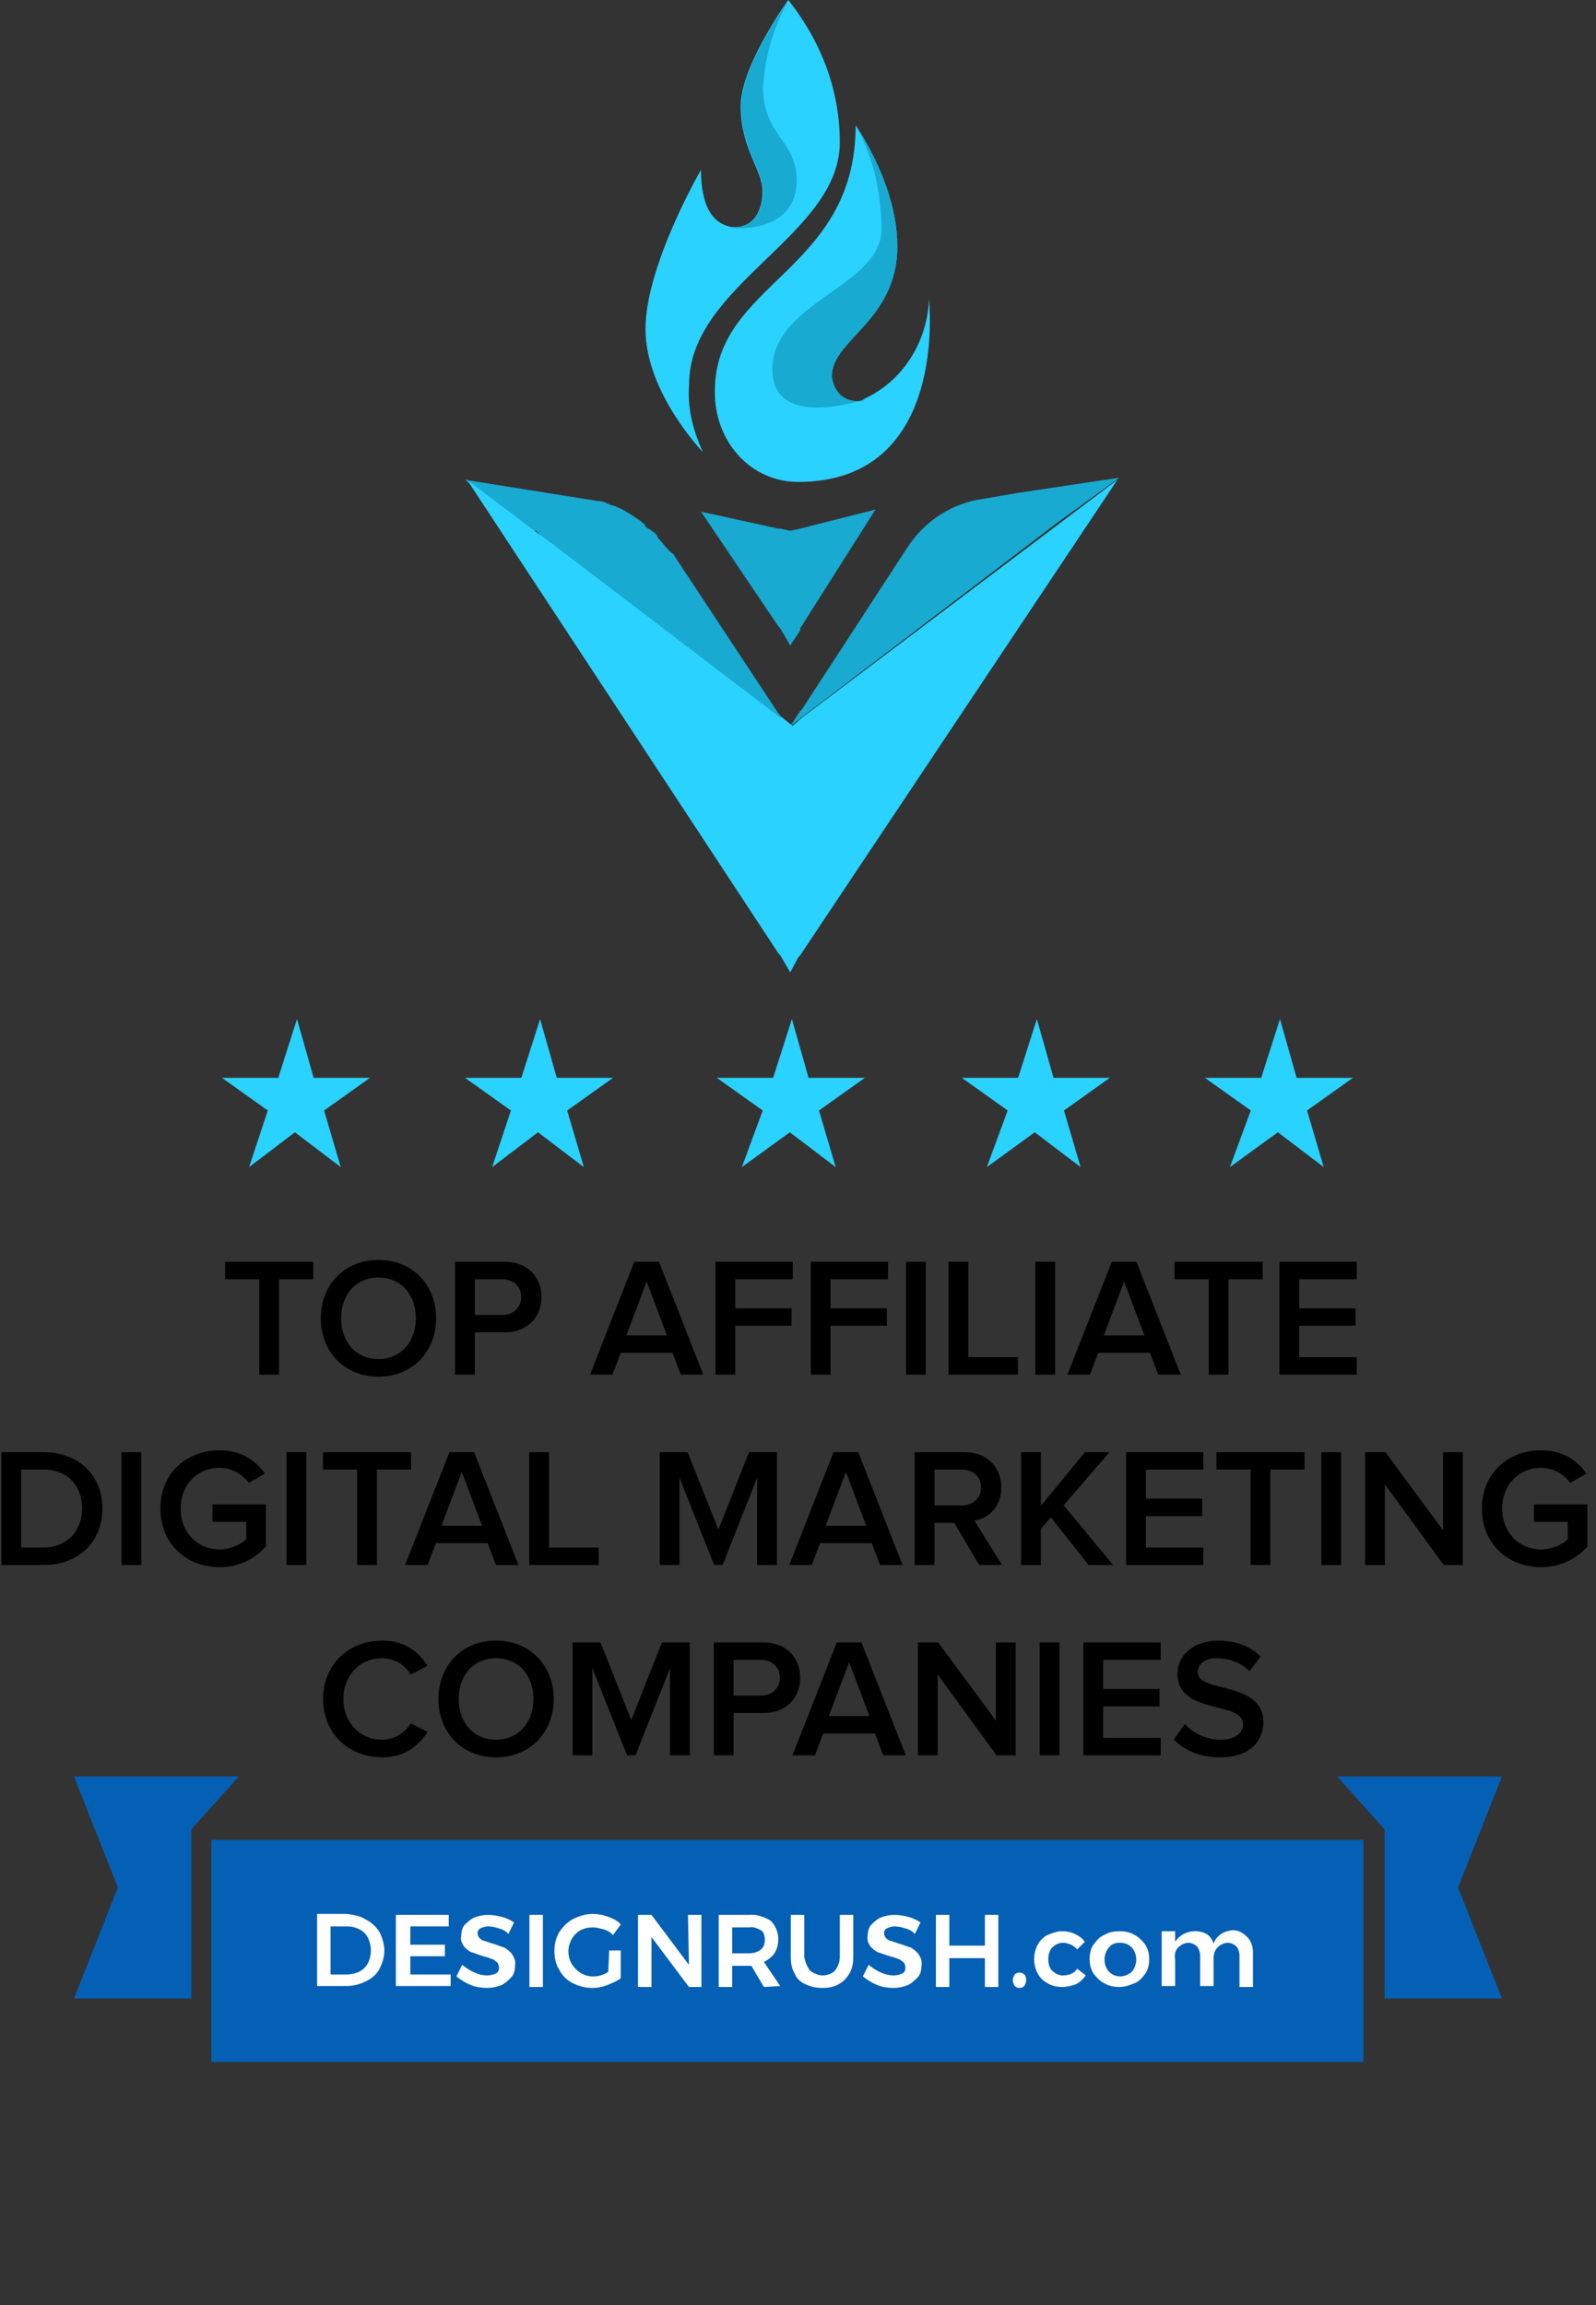 <svg width="151" height="218" viewBox="0 0 151 218" fill="none" xmlns="http://www.w3.org/2000/svg">
<rect x="0" y="0" width="151" height="218" fill="#333333" stroke="none"/>
<path d="M131 189L142.102 189L137.95 178.5L142.102 168H126.5L131 173V189Z" fill="#0460B5"/>
<path d="M18.102 189L7 189L11.152 178.5L7 168H22.602L18.102 173V189Z" fill="#0460B5"/>
<path d="M129 174H20V195H129V174Z" fill="#0460B5"/>
<path d="M34.636 181.545C35.182 181.818 35.636 182.273 35.909 182.727C36.182 183.273 36.364 183.909 36.364 184.455C36.364 185.091 36.182 185.636 35.909 186.182C35.636 186.727 35.182 187.091 34.636 187.364C34.091 187.636 33.455 187.818 32.818 187.818H30V181H32.818C33.455 181.091 34.091 181.182 34.636 181.545ZM34 186.455C34.364 186.273 34.636 186 34.818 185.636C35.182 184.909 35.182 184 34.818 183.273C34.636 182.909 34.364 182.636 34 182.455C33.636 182.273 33.273 182.182 32.818 182.182H31.273V186.727H32.818C33.182 186.727 33.636 186.636 34 186.455Z" fill="white"/>
<path d="M37.455 181.091H42.455V182.182H38.819V183.909H42.091V185H38.819V186.727H42.637V187.818H37.455V181.091Z" fill="white"/>
<path d="M47.182 182.364C46.909 182.273 46.545 182.182 46.182 182.182C45.909 182.182 45.636 182.273 45.454 182.364C45.273 182.454 45.182 182.636 45.182 182.818C45.182 183 45.273 183.182 45.364 183.273C45.454 183.364 45.636 183.545 45.818 183.545C46.091 183.636 46.364 183.727 46.636 183.818C47 183.909 47.364 184.091 47.727 184.182C48 184.364 48.273 184.545 48.454 184.818C48.636 185.091 48.818 185.454 48.727 185.909C48.727 186.273 48.636 186.727 48.364 187C48.091 187.273 47.818 187.545 47.454 187.727C47 187.909 46.545 188 46.091 188C45.545 188 45 187.909 44.545 187.727C44.091 187.545 43.636 187.273 43.182 186.909L43.727 185.818C44.091 186.091 44.454 186.364 44.909 186.545C45.273 186.727 45.727 186.818 46.091 186.818C46.364 186.818 46.727 186.727 46.909 186.636C47.273 186.454 47.273 186 47.091 185.636L47 185.545C46.818 185.454 46.727 185.273 46.545 185.273C46.364 185.182 46.091 185.091 45.727 185C45.364 184.909 45 184.727 44.636 184.636C44.364 184.545 44.091 184.273 43.909 184.091C43.727 183.818 43.545 183.454 43.636 183.091C43.636 182.727 43.727 182.364 43.909 182.091C44.182 181.818 44.454 181.545 44.818 181.364C45.273 181.182 45.727 181.091 46.182 181.091C46.636 181.091 47.091 181.182 47.454 181.273C47.818 181.364 48.273 181.545 48.636 181.818L48.091 182.909C47.909 182.636 47.545 182.454 47.182 182.364Z" fill="white"/>
<path d="M50.091 181.091H51.364V187.909H50.091V181.091Z" fill="white"/>
<path d="M57.637 184.455H58.728V187.091C58.364 187.364 57.91 187.545 57.455 187.727C57.001 187.909 56.546 188 56.001 188C55.364 188 54.728 187.818 54.182 187.545C53.637 187.273 53.182 186.818 52.91 186.273C52.546 185.727 52.455 185.091 52.455 184.455C52.455 183.818 52.637 183.182 52.91 182.727C53.273 182.182 53.728 181.727 54.273 181.455C54.819 181.182 55.455 181 56.091 181C56.546 181 57.091 181.091 57.546 181.273C58.001 181.455 58.455 181.636 58.728 182L58.001 183C57.728 182.727 57.455 182.545 57.091 182.455C56.728 182.364 56.455 182.273 56.091 182.273C55.637 182.273 55.273 182.364 54.91 182.545C53.819 183.182 53.455 184.636 54.091 185.727C54.546 186.455 55.273 186.909 56.091 186.909C56.364 186.909 56.546 186.909 56.819 186.818C57.091 186.727 57.364 186.636 57.546 186.455L57.637 184.455Z" fill="white"/>
<path d="M65.091 181.091H66.364V187.909H65.182L61.637 183.182V187.909H60.364V181.091H61.637L65.182 185.818L65.091 181.091Z" fill="white"/>
<path d="M72.273 187.909L71.091 185.909H69.273V187.909H68V181.091H70.818C71.546 181 72.273 181.273 72.909 181.636C73.364 182.091 73.636 182.727 73.636 183.364C73.636 183.818 73.546 184.273 73.273 184.727C73 185.091 72.636 185.364 72.273 185.545L73.818 187.818L72.273 187.909ZM69.273 184.727H70.818C71.273 184.727 71.636 184.636 72 184.364C72.273 184.091 72.364 183.818 72.364 183.455C72.364 183.091 72.273 182.727 72 182.545C71.636 182.364 71.273 182.182 70.909 182.273H69.273V184.727Z" fill="white"/>
<path d="M76.636 186.364C77 186.636 77.455 186.818 77.818 186.818C78.273 186.818 78.728 186.636 79 186.364C79.273 186 79.455 185.545 79.455 185.091V181.091H80.728V185.091C80.728 185.636 80.636 186.182 80.364 186.636C80.091 187.091 79.728 187.454 79.364 187.636C78.909 187.909 78.364 188 77.818 188C77.273 188 76.728 187.909 76.182 187.636C75.728 187.454 75.364 187.091 75.182 186.636C74.909 186.182 74.818 185.636 74.818 185.091V181.091H76.091V185.091C76.182 185.545 76.364 186 76.636 186.364Z" fill="white"/>
<path d="M85.637 182.364C85.364 182.273 85 182.182 84.637 182.182C84.364 182.182 84.091 182.273 83.909 182.364C83.728 182.454 83.637 182.636 83.637 182.818C83.637 183 83.728 183.182 83.819 183.273C83.909 183.364 84.091 183.545 84.273 183.545C84.546 183.636 84.819 183.727 85.091 183.818C85.455 183.909 85.819 184.091 86.182 184.182C86.455 184.364 86.728 184.545 86.909 184.818C87.091 185.091 87.273 185.454 87.182 185.909C87.182 186.273 87.091 186.727 86.819 187C86.546 187.273 86.273 187.545 85.909 187.727C85.455 187.909 85 188 84.546 188C84 188 83.455 187.909 83 187.727C82.546 187.545 82.091 187.273 81.637 186.909L82.182 185.818C82.546 186.091 82.909 186.364 83.364 186.545C83.728 186.727 84.182 186.818 84.546 186.818C84.819 186.818 85.182 186.727 85.364 186.636C85.728 186.454 85.728 186 85.546 185.636L85.455 185.545C85.273 185.454 85.182 185.273 85 185.273C84.819 185.182 84.546 185.091 84.182 185C83.819 184.909 83.455 184.727 83.091 184.636C82.819 184.545 82.546 184.273 82.364 184.091C82.182 183.818 82 183.454 82.091 183.091C82.091 182.727 82.182 182.364 82.364 182.091C82.637 181.818 82.909 181.545 83.273 181.364C83.728 181.182 84.182 181.091 84.637 181.091C85.091 181.091 85.546 181.182 85.909 181.273C86.273 181.364 86.728 181.545 87.091 181.818L86.546 182.909C86.364 182.636 86 182.454 85.637 182.364Z" fill="white"/>
<path d="M88.546 181.091H89.819V184H93.182V181.091H94.455V187.909H93.182V185.182H89.819V187.909H88.546V181.091Z" fill="white"/>
<path d="M96.909 186.727C97 186.818 97.091 187 97.091 187.273C97.091 187.455 97 187.636 96.909 187.818C96.818 187.909 96.636 188 96.455 188C96.273 188 96.091 187.909 96 187.818C95.909 187.636 95.818 187.455 95.818 187.273C95.818 187.091 95.909 186.909 96 186.727C96.091 186.636 96.273 186.545 96.455 186.545C96.636 186.545 96.818 186.636 96.909 186.727Z" fill="white"/>
<path d="M100.545 183.727C100.182 183.727 99.818 183.909 99.545 184.182C99.273 184.454 99.182 184.909 99.182 185.273C99.182 185.727 99.273 186.091 99.545 186.363C99.818 186.636 100.182 186.818 100.545 186.818C101.091 186.818 101.636 186.636 101.909 186.182L102.727 186.818C102.454 187.182 102.182 187.454 101.818 187.636C101.364 187.818 100.909 187.909 100.454 187.909C100 187.909 99.545 187.818 99.091 187.545C98.727 187.363 98.364 187 98.182 186.636C97.727 185.818 97.727 184.727 98.182 183.909C98.364 183.545 98.727 183.182 99.091 183C99.545 182.818 100 182.636 100.454 182.636C100.909 182.636 101.364 182.727 101.727 182.909C102.091 183.091 102.364 183.273 102.636 183.636L101.909 184.363C101.636 184 101.091 183.727 100.545 183.727Z" fill="white"/>
<path d="M107.364 183C107.728 183.182 108.091 183.545 108.364 183.909C108.637 184.363 108.728 184.818 108.728 185.273C108.728 185.727 108.637 186.273 108.364 186.636C108.091 187 107.819 187.363 107.364 187.545C106.909 187.727 106.455 187.909 105.909 187.909C105.364 187.909 104.909 187.818 104.455 187.545C104.091 187.363 103.728 187 103.455 186.636C103.182 186.182 103.091 185.727 103.091 185.273C103.091 184.818 103.182 184.273 103.455 183.909C103.728 183.545 104 183.182 104.455 183C104.909 182.727 105.364 182.636 105.909 182.636C106.455 182.636 106.909 182.727 107.364 183ZM104.909 184.182C104.364 184.818 104.364 185.818 104.909 186.454C105.182 186.727 105.546 186.909 106 186.909C106.364 186.909 106.819 186.727 107.091 186.454C107.637 185.818 107.637 184.818 107.091 184.182C106.819 183.909 106.455 183.727 106 183.727C105.546 183.727 105.182 183.818 104.909 184.182Z" fill="white"/>
<path d="M118 183.182C118.364 183.545 118.546 184.091 118.546 184.636V187.909H117.273V185C117.273 184.636 117.182 184.364 117 184.091C116.818 183.909 116.455 183.727 116.182 183.727C115.818 183.727 115.455 183.909 115.182 184.182C114.909 184.455 114.818 184.818 114.818 185.273V187.818H113.546V185C113.546 184.636 113.455 184.364 113.273 184.091C113.091 183.909 112.727 183.727 112.455 183.727C112.091 183.727 111.727 183.909 111.455 184.182C111.182 184.455 111.091 184.909 111.182 185.273V187.818H109.909V182.636H111.182V183.636C111.818 182.636 113.182 182.364 114.182 182.909C114.455 183.091 114.727 183.454 114.818 183.818C115.091 183 115.909 182.545 116.727 182.545C117.182 182.545 117.636 182.818 118 183.182Z" fill="white"/>
<path d="M26.404 130V120.976H29.636V119.328H21.3V120.976H24.532V130H26.404ZM35.808 130.192C38.992 130.192 41.264 127.856 41.264 124.672C41.264 121.488 38.992 119.152 35.808 119.152C32.608 119.152 30.352 121.488 30.352 124.672C30.352 127.856 32.608 130.192 35.808 130.192ZM35.808 128.528C33.648 128.528 32.272 126.864 32.272 124.672C32.272 122.464 33.648 120.816 35.808 120.816C37.952 120.816 39.344 122.464 39.344 124.672C39.344 126.864 37.952 128.528 35.808 128.528ZM44.922 130V126H47.754C49.978 126 51.226 124.48 51.226 122.672C51.226 120.848 49.994 119.328 47.754 119.328H43.05V130H44.922ZM47.498 124.352H44.922V120.976H47.498C48.554 120.976 49.306 121.648 49.306 122.672C49.306 123.68 48.554 124.352 47.498 124.352ZM66.541 130L62.349 119.328H60.013L55.821 130H57.949L58.733 127.936H63.629L64.413 130H66.541ZM63.101 126.288H59.261L61.181 121.2L63.101 126.288ZM69.563 130V125.376H74.891V123.728H69.563V120.976H75.003V119.328H67.691V130H69.563ZM78.578 130V125.376H83.906V123.728H78.578V120.976H84.018V119.328H76.706V130H78.578ZM87.594 130V119.328H85.722V130H87.594ZM96.311 130V128.352H91.607V119.328H89.735V130H96.311ZM99.828 130V119.328H97.956V130H99.828ZM111.713 130L107.521 119.328H105.185L100.993 130H103.121L103.905 127.936H108.801L109.585 130H111.713ZM108.273 126.288H104.433L106.353 121.2L108.273 126.288ZM116.232 130V120.976H119.464V119.328H111.128V120.976H114.36V130H116.232ZM128.362 130V128.352H122.922V125.376H128.25V123.728H122.922V120.976H128.362V119.328H121.05V130H128.362ZM4.12 148C7.448 148 9.688 145.808 9.688 142.656C9.688 139.536 7.448 137.328 4.104 137.328H0.136V148H4.12ZM4.104 146.352H2.008V138.976H4.12C6.488 138.976 7.768 140.608 7.768 142.656C7.768 144.688 6.424 146.352 4.104 146.352ZM13.367 148V137.328H11.495V148H13.367ZM20.772 148.208C22.612 148.208 24.116 147.424 25.156 146.256V142.272H20.1V143.92H23.3V145.568C22.82 146.032 21.86 146.528 20.772 146.528C18.66 146.528 17.092 144.896 17.092 142.672C17.092 140.416 18.66 138.816 20.772 138.816C21.956 138.816 22.964 139.44 23.54 140.24L25.06 139.36C24.212 138.144 22.852 137.152 20.772 137.152C17.668 137.152 15.172 139.312 15.172 142.672C15.172 146.016 17.668 148.208 20.772 148.208ZM28.977 148V137.328H27.105V148H28.977ZM35.661 148V138.976H38.893V137.328H30.557V138.976H33.789V148H35.661ZM49.049 148L44.857 137.328H42.521L38.329 148H40.457L41.241 145.936H46.137L46.921 148H49.049ZM45.609 144.288H41.769L43.689 139.2L45.609 144.288ZM56.647 148V146.352H51.943V137.328H50.071V148H56.647ZM73.505 148V137.328H70.865L67.969 144.656L65.057 137.328H62.417V148H64.289V139.76L67.569 148H68.369L71.633 139.76V148H73.505ZM85.393 148L81.201 137.328H78.865L74.673 148H76.801L77.585 145.936H82.481L83.265 148H85.393ZM81.953 144.288H78.113L80.033 139.2L81.953 144.288ZM94.814 148L92.19 143.808C93.486 143.6 94.734 142.56 94.734 140.672C94.734 138.688 93.342 137.328 91.23 137.328H86.542V148H88.414V144.016H90.286L92.638 148H94.814ZM90.99 142.368H88.414V138.976H90.99C92.046 138.976 92.814 139.632 92.814 140.656C92.814 141.696 92.046 142.368 90.99 142.368ZM105.309 148L100.637 142.352L104.973 137.328H102.653L98.477 142.4V137.328H96.605V148H98.477V144.592L99.421 143.488L102.989 148H105.309ZM113.854 148V146.352H108.414V143.376H113.742V141.728H108.414V138.976H113.854V137.328H106.542V148H113.854ZM120.193 148V138.976H123.425V137.328H115.089V138.976H118.321V148H120.193ZM126.883 148V137.328H125.011V148H126.883ZM138.4 148V137.328H136.528V144.72L131.072 137.328H129.152V148H131.024V140.368L136.592 148H138.4ZM145.803 148.208C147.643 148.208 149.147 147.424 150.187 146.256V142.272H145.131V143.92H148.331V145.568C147.851 146.032 146.891 146.528 145.803 146.528C143.691 146.528 142.123 144.896 142.123 142.672C142.123 140.416 143.691 138.816 145.803 138.816C146.987 138.816 147.995 139.44 148.571 140.24L150.091 139.36C149.243 138.144 147.883 137.152 145.803 137.152C142.699 137.152 140.203 139.312 140.203 142.672C140.203 146.016 142.699 148.208 145.803 148.208ZM36.17 166.192C38.314 166.192 39.642 165.056 40.458 163.776L38.858 162.976C38.346 163.856 37.306 164.528 36.17 164.528C34.058 164.528 32.49 162.896 32.49 160.672C32.49 158.416 34.058 156.816 36.17 156.816C37.306 156.816 38.346 157.472 38.858 158.368L40.442 157.536C39.658 156.256 38.314 155.152 36.17 155.152C33.018 155.152 30.57 157.376 30.57 160.672C30.57 163.952 33.018 166.192 36.17 166.192ZM46.933 166.192C50.117 166.192 52.389 163.856 52.389 160.672C52.389 157.488 50.117 155.152 46.933 155.152C43.733 155.152 41.477 157.488 41.477 160.672C41.477 163.856 43.733 166.192 46.933 166.192ZM46.933 164.528C44.773 164.528 43.397 162.864 43.397 160.672C43.397 158.464 44.773 156.816 46.933 156.816C49.077 156.816 50.469 158.464 50.469 160.672C50.469 162.864 49.077 164.528 46.933 164.528ZM65.263 166V155.328H62.623L59.727 162.656L56.815 155.328H54.175V166H56.047V157.76L59.327 166H60.127L63.391 157.76V166H65.263ZM69.406 166V162H72.238C74.462 162 75.71 160.48 75.71 158.672C75.71 156.848 74.478 155.328 72.238 155.328H67.534V166H69.406ZM71.982 160.352H69.406V156.976H71.982C73.038 156.976 73.79 157.648 73.79 158.672C73.79 159.68 73.038 160.352 71.982 160.352ZM85.697 166L81.505 155.328H79.169L74.977 166H77.105L77.889 163.936H82.785L83.569 166H85.697ZM82.257 162.288H78.417L80.337 157.2L82.257 162.288ZM96.095 166V155.328H94.223V162.72L88.767 155.328H86.847V166H88.719V158.368L94.287 166H96.095ZM100.235 166V155.328H98.363V166H100.235ZM109.815 166V164.352H104.375V161.376H109.703V159.728H104.375V156.976H109.815V155.328H102.503V166H109.815ZM115.402 166.192C118.266 166.192 119.53 164.656 119.53 162.88C119.53 158.912 113.322 160.144 113.322 158.144C113.322 157.36 114.026 156.816 115.114 156.816C116.234 156.816 117.37 157.2 118.218 158.048L119.274 156.656C118.298 155.696 116.938 155.152 115.29 155.152C112.938 155.152 111.402 156.512 111.402 158.288C111.402 162.208 117.61 160.816 117.61 163.056C117.61 163.776 117.018 164.528 115.482 164.528C113.994 164.528 112.826 163.824 112.106 163.04L111.05 164.496C112.01 165.488 113.434 166.192 115.402 166.192Z" fill="black"/>
<path d="M74.765 68.666C74.577 68.666 74.577 68.465 74.765 68.666L73.827 68.064L73.639 67.863L51.504 50.998C51.504 50.998 51.316 50.998 51.316 50.797L50.941 50.395L50.753 50.194H50.378L44 45.376L56.569 47.383C57.131 47.383 57.319 47.584 57.882 47.785C58.069 47.785 58.444 47.986 58.444 47.986C59.007 48.187 59.195 48.387 59.57 48.588C59.945 48.789 60.133 48.99 60.508 49.191C60.696 49.391 61.071 49.592 61.071 49.793C61.258 49.994 61.446 49.994 61.634 50.194C62.009 50.395 62.196 50.596 62.196 50.797C62.759 51.399 63.134 52.001 63.697 52.403L73.639 67.461L73.827 67.662L74.765 68.666Z" fill="#18AAD1"/>
<path d="M74.765 91.956L73.827 90.35L73.639 90.149L44.188 45.376L50.566 50.194L51.691 50.998L73.827 67.863H74.014L74.765 68.465C74.765 68.465 74.953 68.465 74.953 68.666L75.89 67.863L105.717 45.376L75.703 90.35L75.515 90.551L74.765 91.956Z" fill="#2AD2FF"/>
<path d="M74.765 61.036L73.827 59.43L73.639 59.229L66.323 48.387L73.639 49.993H73.827L74.765 50.194L75.703 49.993L82.831 48.186L75.703 59.43V59.631L74.765 61.036Z" fill="#18AAD1"/>
<path d="M105.905 45.175L96.525 46.58L92.961 47.183C90.147 47.584 87.521 49.19 85.832 51.8L75.89 67.059L75.703 67.26L74.765 68.666L75.89 67.461L76.078 67.26L74.765 68.666L100.089 49.391L105.905 45.175Z" fill="#18AAD1"/>
<path d="M79.455 13.452C79.455 22.286 65.198 26.904 65.198 36.341C65.01 38.549 65.573 40.758 66.511 42.766C66.511 42.766 61.071 37.144 61.071 31.12C61.071 25.097 66.323 16.062 66.323 16.062C66.323 20.078 67.824 21.282 69.325 21.483H69.512C71.201 21.483 72.139 20.078 72.139 18.07C72.139 16.062 70.075 14.054 70.075 10.039C70.075 6.224 74.577 0 74.577 0C77.766 4.016 79.455 8.633 79.455 13.452Z" fill="#2AD2FF"/>
<path d="M75.516 45.577C71.013 45.577 67.637 41.762 67.637 37.144V36.943C67.637 26.704 80.956 25.7 80.956 11.846C81.331 12.448 84.895 17.669 84.895 23.291C84.895 30.318 78.705 32.125 78.705 35.538C78.705 36.943 79.267 37.947 81.143 37.947C81.331 37.947 81.519 37.947 81.706 37.746C85.27 36.14 87.709 32.526 87.897 28.31C87.897 28.511 89.772 45.577 75.516 45.577Z" fill="#2AD2FF"/>
<path d="M81.331 37.947C81.518 37.947 81.706 37.947 81.893 37.746C80.017 38.349 73.077 40.156 73.077 34.936C73.077 28.511 83.394 27.105 83.394 21.684C83.394 18.271 82.644 14.858 80.956 11.846C81.331 12.448 84.895 17.669 84.895 23.291C84.895 30.318 78.704 32.125 78.704 35.538C78.892 36.943 79.642 37.947 81.331 37.947Z" fill="#18AAD1"/>
<path d="M75.378 17.066C75.378 22.085 69.375 21.684 69 21.483H69.563C71.251 21.483 72.189 20.078 72.189 18.07C72.189 16.062 70.126 14.054 70.126 10.039C70.126 6.224 74.628 0 74.628 0C73.127 2.61 72.377 5.421 72.189 8.232C72.189 12.85 75.378 13.251 75.378 17.066Z" fill="#18AAD1"/>
<path d="M72.162 105.02L67.824 101.932H73.148L74.923 96.373L76.5 101.932H81.824L77.486 105.02L79.064 110.373L74.726 107.079L70.19 110.373L72.162 105.02Z" fill="#2AD2FF"/>
<path d="M95.338 105.02L91 101.932H96.324L98.099 96.373L99.676 101.932H105L100.662 105.02L102.239 110.373L97.901 107.079L93.366 110.373L95.338 105.02Z" fill="#2AD2FF"/>
<path d="M118.338 105.02L114 101.932H119.324L121.099 96.373L122.676 101.932H128L123.662 105.02L125.239 110.373L120.901 107.079L116.366 110.373L118.338 105.02Z" fill="#2AD2FF"/>
<path d="M48.338 105.02L44 101.932H49.324L51.099 96.373L52.676 101.932H58L53.662 105.02L55.239 110.373L50.901 107.079L46.563 110.373L48.338 105.02Z" fill="#2AD2FF"/>
<path d="M25.338 105.02L21 101.932H26.324L28.099 96.373L29.676 101.932H35L30.662 105.02L32.239 110.373L27.901 107.079L23.563 110.373L25.338 105.02Z" fill="#2AD2FF"/>
</svg>
